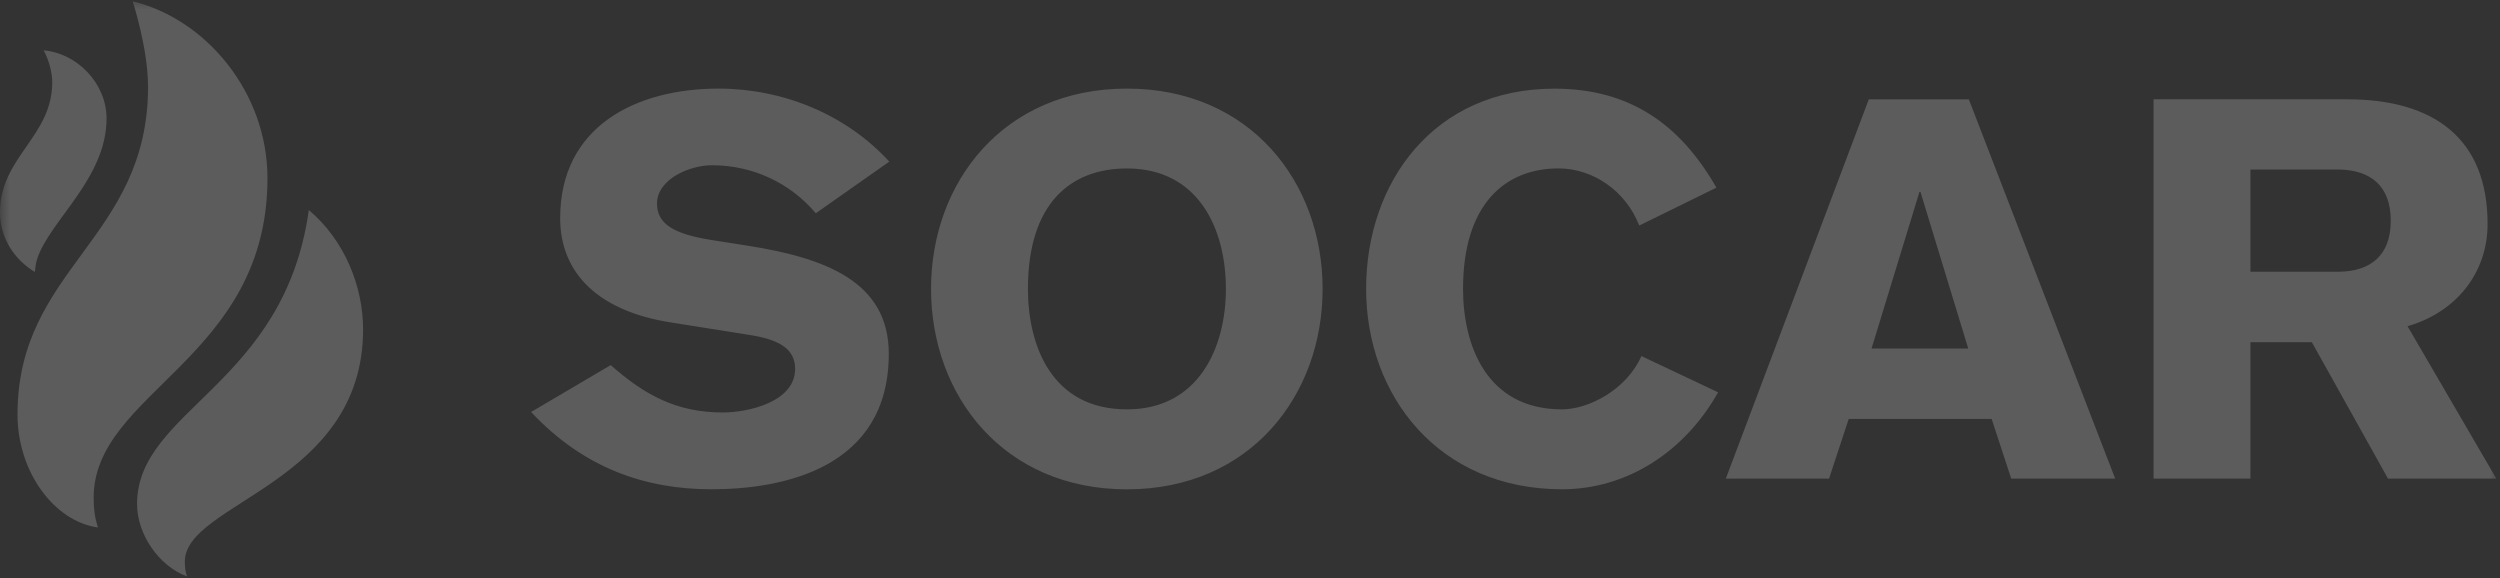 <svg width="134" height="31" viewBox="0 0 134 31" fill="none" xmlns="http://www.w3.org/2000/svg">
<rect x="0" y="0" width="134" height="31" fill="#333333" stroke="none"/>
<g clip-path="url(#clip0_707_310)">
<mask id="mask0_707_310" style="mask-type:luminance" maskUnits="userSpaceOnUse" x="0" y="-1" width="134" height="243">
<path d="M0 -0.261H134V241.227H0V-0.261Z" fill="white"/>
</mask>
<g mask="url(#mask0_707_310)">
<path d="M7.936 4.639C7.936 12.824 0.938 14.356 0.938 22.223C0.938 25.295 2.914 27.954 5.246 28.272C5.075 27.712 5.02 27.28 5.02 26.675C5.02 20.997 14.336 19.235 14.336 9.55C14.336 4.918 11.002 1.003 7.112 0.073C7.112 0.073 7.934 2.587 7.934 4.637L7.936 4.639Z" fill="white" fill-opacity="0.2"/>
<path d="M7.346 27.019C7.346 28.627 8.508 30.338 10.024 30.896C9.944 30.659 9.907 30.45 9.907 30.101C9.907 26.936 19.462 25.928 19.462 17.657C19.462 15.37 18.486 12.887 16.553 11.259C15.245 20.66 7.346 21.955 7.346 27.019Z" fill="white" fill-opacity="0.2"/>
<path d="M2.34 2.699C2.34 2.699 2.8 3.509 2.8 4.413C2.8 7.317 0 8.425 0 11.376C0 12.77 0.774 13.913 1.866 14.578C1.896 14.325 1.922 14.088 1.989 13.89C2.643 11.84 5.711 9.571 5.711 6.354C5.711 4.426 4.078 2.839 2.34 2.699Z" fill="white" fill-opacity="0.2"/>
<path d="M32.734 19.569C34.545 21.169 36.262 22.109 38.74 22.109C40.115 22.109 42.619 21.541 42.619 19.77C42.619 18.746 41.832 18.227 40.293 17.972L35.972 17.285C32.128 16.688 30.025 14.687 30.025 11.689C30.025 6.781 34.079 4.749 38.511 4.749C41.952 4.749 45.336 6.119 47.666 8.662L43.728 11.431C42.356 9.803 40.343 8.857 38.158 8.857C36.969 8.857 35.215 9.6 35.215 10.915C35.215 11.999 36.121 12.543 38.099 12.858L40.088 13.171C44.225 13.828 47.639 15.083 47.639 18.965C47.639 25.079 42.008 26.225 38.134 26.225C34.608 26.225 31.298 25.107 28.467 22.083L32.734 19.569ZM60.404 26.228C53.781 26.228 49.904 21.197 49.904 15.482C49.904 9.777 53.781 4.749 60.404 4.749C67.018 4.749 70.892 9.777 70.892 15.482C70.892 21.195 67.016 26.228 60.404 26.228ZM60.404 9.029C57.367 9.029 55.097 10.918 55.097 15.482C55.097 18.457 56.322 21.942 60.404 21.942C64.248 21.942 65.708 18.626 65.708 15.482C65.708 12.285 64.248 9.029 60.404 9.029ZM87.863 12.09C87.132 10.201 85.353 9.027 83.54 9.027C80.69 9.027 78.419 10.92 78.419 15.484C78.419 18.457 79.642 21.942 83.726 21.942C85.124 21.942 87.166 20.916 87.98 19.085L92.09 21.028C90.311 24.198 87.222 26.225 83.726 26.225C77.103 26.225 73.224 21.197 73.224 15.484C73.224 9.779 76.842 4.752 83.314 4.752C87.392 4.752 90.072 6.692 92 10.058L87.863 12.09ZM100.167 5.325H105.53L113.373 25.652H107.801L106.753 22.456H99.091L98.038 25.652H92.505L100.167 5.325ZM105.498 18.683L102.938 10.29H102.882L100.314 18.683H105.498ZM115.431 5.322H125.808C130.474 5.322 133.335 7.437 133.335 12.002C133.335 14.633 131.641 16.74 129.044 17.485L133.803 25.652H127.996L123.915 18.342H120.624V25.652H115.431V5.322ZM120.624 14.565H125.375C127.037 14.541 128.145 13.718 128.145 11.829C128.145 9.941 127.037 9.115 125.375 9.086H120.624V14.565Z" fill="white" fill-opacity="0.2"/>
</g>
</g>
<defs>
<clipPath id="clip0_707_310">
<rect width="134" height="31" fill="white"/>
</clipPath>
</defs>
</svg>
